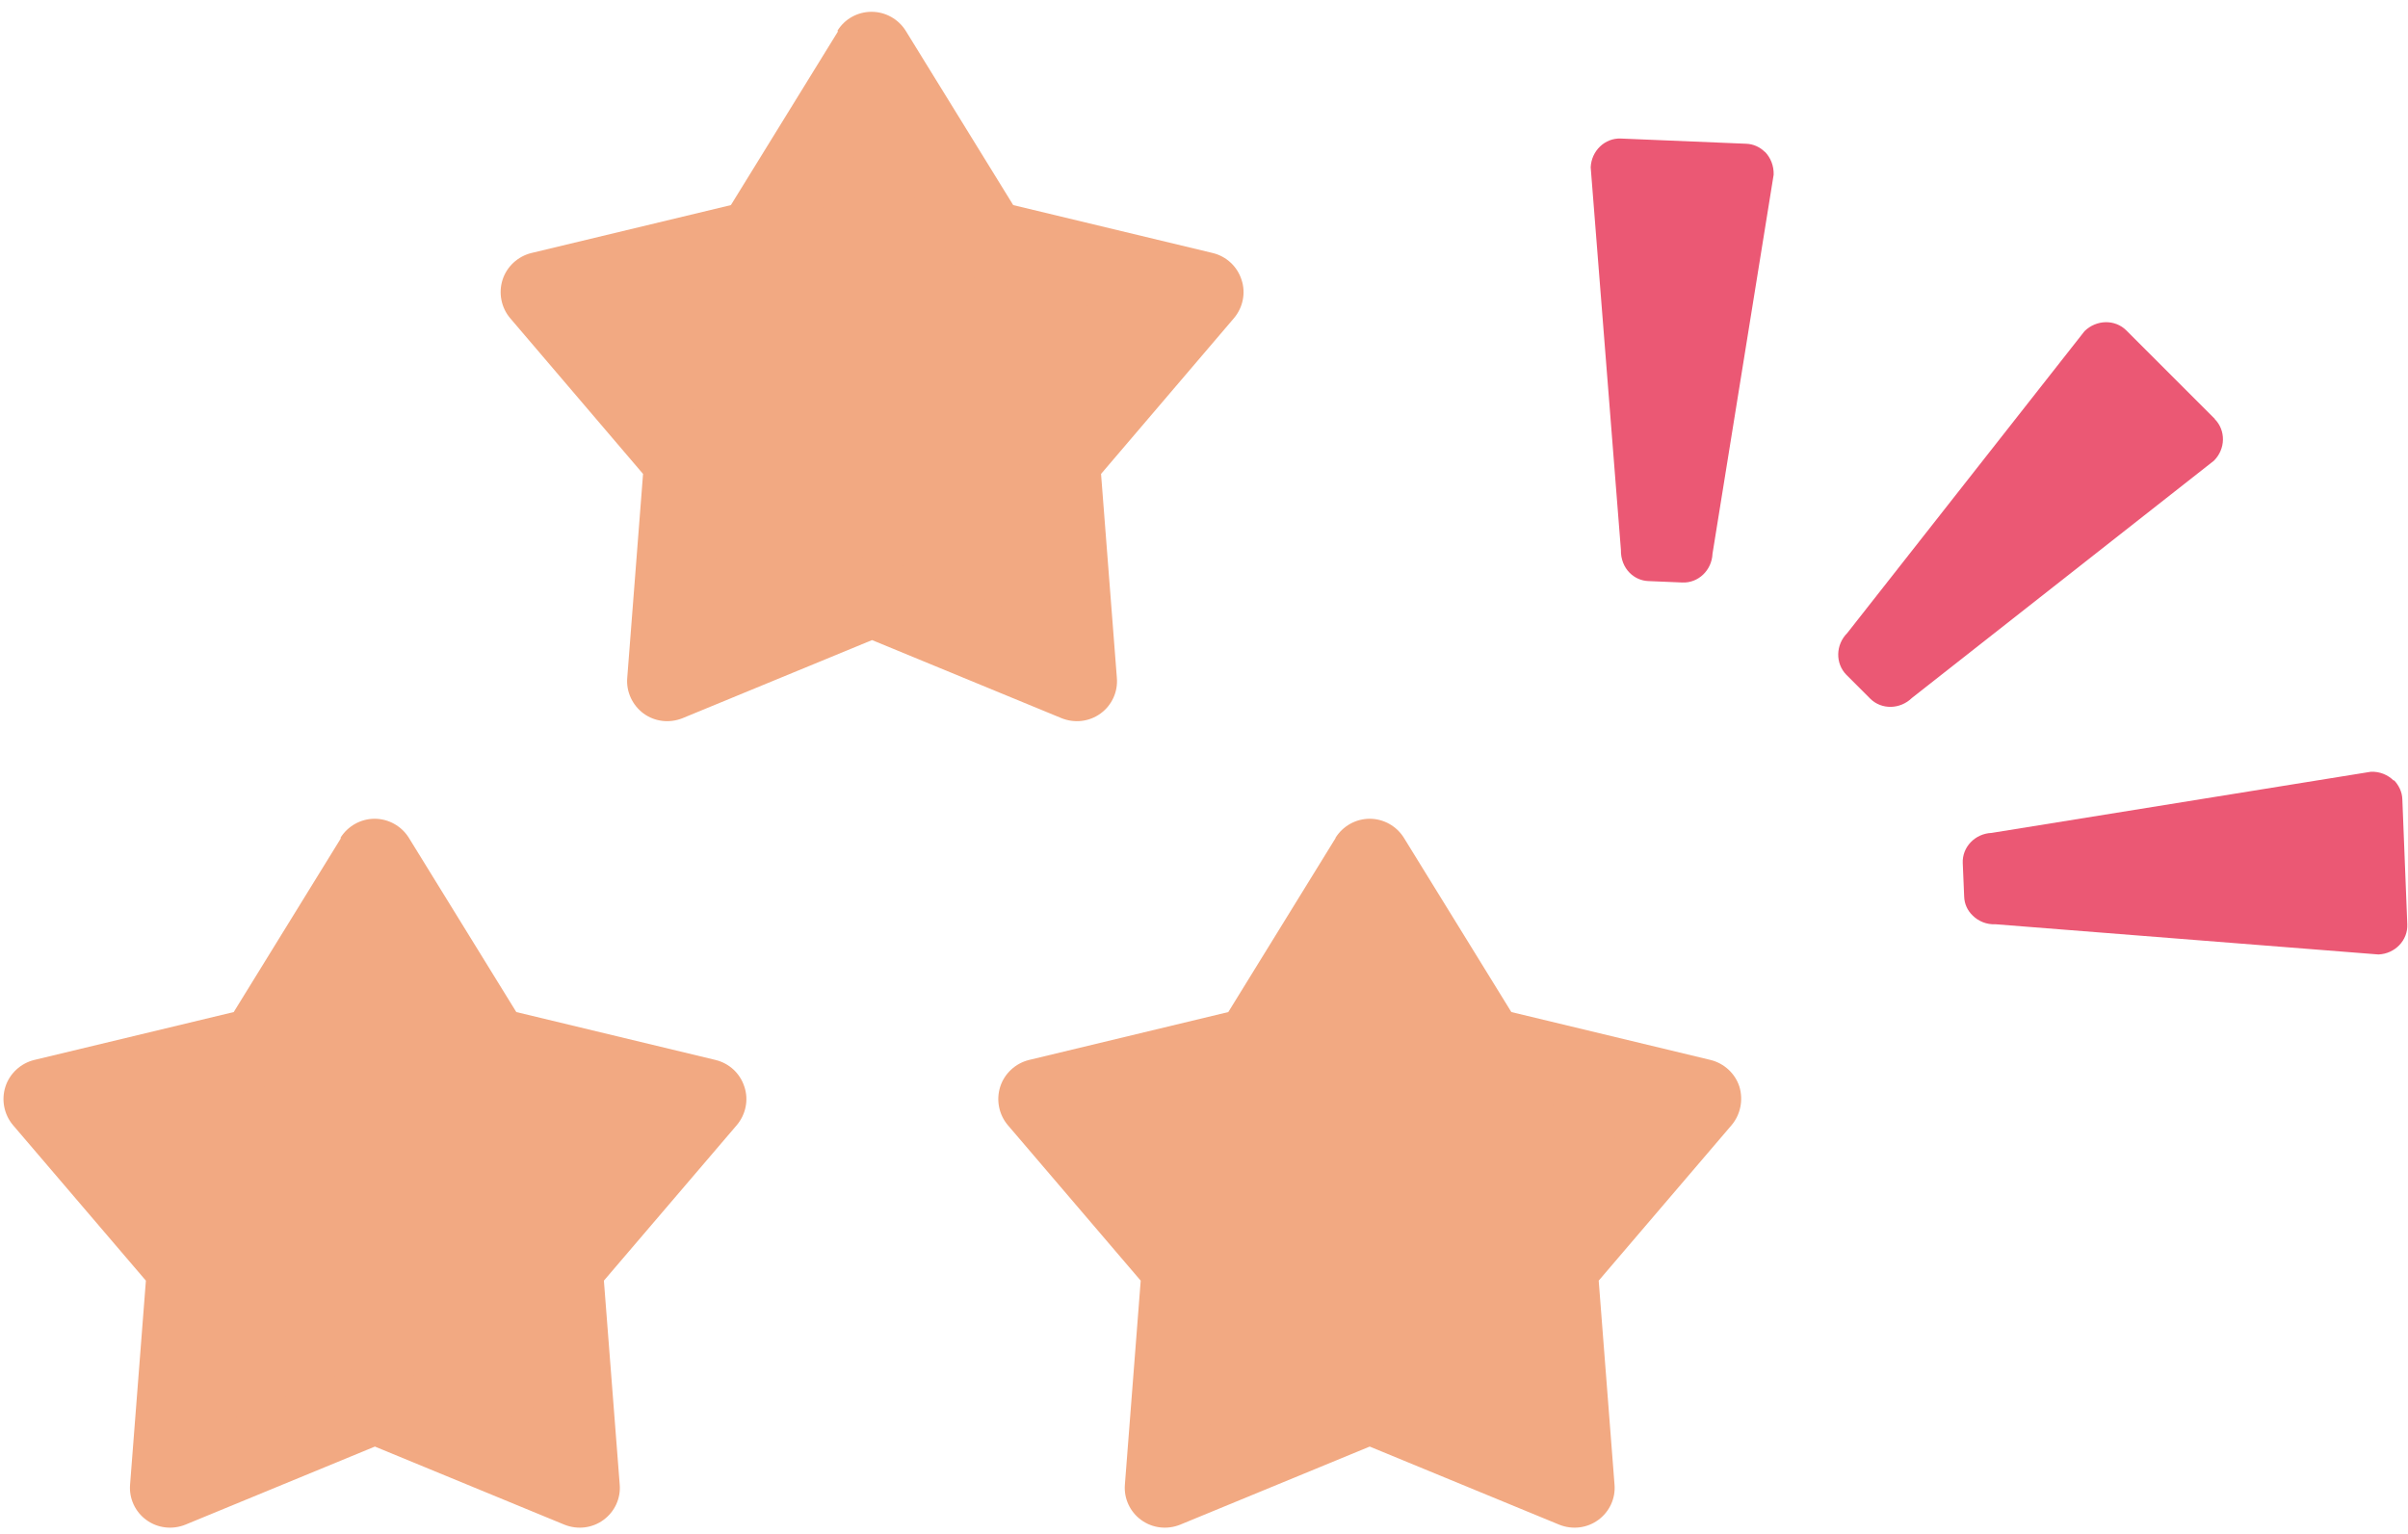 <svg width="102" height="65" viewBox="0 0 102 65" fill="none" xmlns="http://www.w3.org/2000/svg">
<path d="M101.39 33.07C101.15 32.83 100.8 32.68 100.42 32.7L84.36 35.29C83.66 35.32 83.11 35.89 83.14 36.57L83.2 37.99C83.21 38.3 83.34 38.58 83.56 38.79C83.8 39.03 84.15 39.18 84.53 39.16L100.75 40.44C101.45 40.41 102 39.84 101.97 39.16L101.76 33.86C101.75 33.55 101.61 33.27 101.41 33.06" fill="#EB5874"/>
<path d="M74.76 6.44C74.55 6.23 74.27 6.1 73.96 6.09L68.66 5.87C67.98 5.84 67.41 6.39 67.38 7.09L68.66 23.3C68.65 23.68 68.79 24.03 69.03 24.27C69.24 24.48 69.52 24.61 69.83 24.62L71.26 24.68C71.94 24.71 72.51 24.16 72.54 23.46L75.13 7.4C75.14 7.02 75 6.68 74.76 6.43" fill="#EB5874"/>
<path d="M93.819 17.75L90.069 14C89.589 13.52 88.799 13.54 88.299 14.03L78.249 26.82C77.749 27.32 77.739 28.11 78.209 28.59L79.219 29.6C79.699 30.08 80.489 30.06 80.989 29.57L93.779 19.52C94.279 19.02 94.289 18.23 93.809 17.75" fill="#EB5874"/>
<path d="M15.899 36.39L10.989 44.37L1.859 46.57L7.949 53.7L7.219 63.04L15.899 59.46L24.579 63.04L23.849 53.7L29.939 46.57L20.809 44.37L15.899 36.39Z" fill="#F2A982"/>
<path d="M15.9 36.39L14.45 35.5L9.9 42.88L1.45 44.91C0.88 45.05 0.41 45.48 0.23 46.04C0.05 46.6 0.17 47.22 0.55 47.67L6.18 54.26L5.51 62.9C5.46 63.49 5.73 64.06 6.2 64.4C6.68 64.75 7.3 64.82 7.85 64.6L15.88 61.29L23.91 64.6C24.46 64.82 25.08 64.75 25.56 64.4C26.04 64.05 26.3 63.48 26.25 62.9L25.58 54.26L31.21 47.67C31.59 47.22 31.72 46.6 31.53 46.04C31.35 45.48 30.89 45.05 30.31 44.91L21.87 42.88L17.32 35.5C17.01 35 16.46 34.69 15.87 34.69C15.28 34.69 14.73 35 14.42 35.5L15.87 36.39L14.42 37.28L19.33 45.26C19.56 45.64 19.94 45.92 20.38 46.02L26.81 47.57L22.52 52.59C22.23 52.93 22.08 53.38 22.12 53.82L22.63 60.4L16.51 57.88C16.1 57.71 15.63 57.71 15.22 57.88L9.1 60.4L9.61 53.82C9.64 53.37 9.5 52.93 9.21 52.59L4.92 47.57L11.35 46.02C11.78 45.91 12.16 45.64 12.4 45.26L17.31 37.28L15.86 36.39H15.9Z" fill="#F2A982"/>
<path d="M58.029 36.39L53.109 44.37L43.989 46.57L50.079 53.7L49.349 63.04L58.029 59.46L66.699 63.04L65.979 53.7L72.069 46.57L62.939 44.37L58.029 36.39Z" fill="#F2A982"/>
<path d="M58.029 36.39L56.579 35.5L52.029 42.88L43.589 44.91C43.019 45.05 42.549 45.48 42.369 46.04C42.189 46.6 42.309 47.22 42.689 47.67L48.319 54.26L47.649 62.9C47.599 63.49 47.869 64.06 48.339 64.4C48.819 64.75 49.439 64.82 49.989 64.6L58.019 61.29L66.049 64.6C66.599 64.82 67.219 64.75 67.699 64.4C68.179 64.05 68.439 63.48 68.389 62.9L67.719 54.26L73.349 47.67C73.729 47.22 73.849 46.6 73.679 46.04C73.499 45.48 73.029 45.05 72.459 44.91L64.019 42.88L59.469 35.5C59.159 35 58.609 34.69 58.019 34.69C57.429 34.69 56.879 35 56.569 35.5L58.019 36.39L56.569 37.28L61.479 45.26C61.719 45.64 62.089 45.92 62.529 46.02L68.959 47.57L64.669 52.59C64.379 52.93 64.229 53.38 64.269 53.82L64.779 60.4L58.659 57.88C58.249 57.71 57.779 57.71 57.369 57.88L51.249 60.4L51.759 53.82C51.789 53.37 51.649 52.93 51.359 52.59L47.069 47.57L53.499 46.02C53.929 45.91 54.309 45.64 54.549 45.26L59.459 37.28L58.009 36.39H58.029Z" fill="#F2A982"/>
<path d="M36.96 2.2L32.05 10.18L22.92 12.38L29.01 19.51L28.29 28.85L36.96 25.27L45.64 28.85L44.91 19.51L51 12.38L41.88 10.18L36.96 2.2Z" fill="#F2A982"/>
<path d="M36.959 2.2L35.509 1.31L30.959 8.69L22.509 10.72C21.939 10.86 21.469 11.29 21.289 11.85C21.109 12.41 21.229 13.03 21.609 13.48L27.239 20.08L26.569 28.72C26.519 29.31 26.789 29.88 27.259 30.23C27.739 30.58 28.359 30.65 28.909 30.43L36.939 27.12L44.969 30.43C45.519 30.65 46.139 30.58 46.619 30.23C47.099 29.88 47.359 29.31 47.309 28.72L46.639 20.08L52.269 13.48C52.649 13.03 52.779 12.41 52.589 11.85C52.409 11.29 51.949 10.86 51.369 10.72L42.919 8.69L38.369 1.31C38.059 0.81 37.509 0.5 36.919 0.5C36.329 0.5 35.779 0.8 35.469 1.31L36.919 2.2L35.469 3.09L40.379 11.07C40.609 11.45 40.989 11.73 41.429 11.83L47.859 13.38L43.569 18.4C43.279 18.74 43.129 19.19 43.169 19.63L43.679 26.22L37.559 23.7C37.149 23.53 36.679 23.53 36.269 23.7L30.149 26.22L30.659 19.63C30.689 19.18 30.549 18.74 30.259 18.4L25.969 13.38L32.399 11.83C32.839 11.72 33.209 11.45 33.449 11.07L38.359 3.09L36.909 2.2H36.959Z" fill="#F2A982"/>
</svg>
